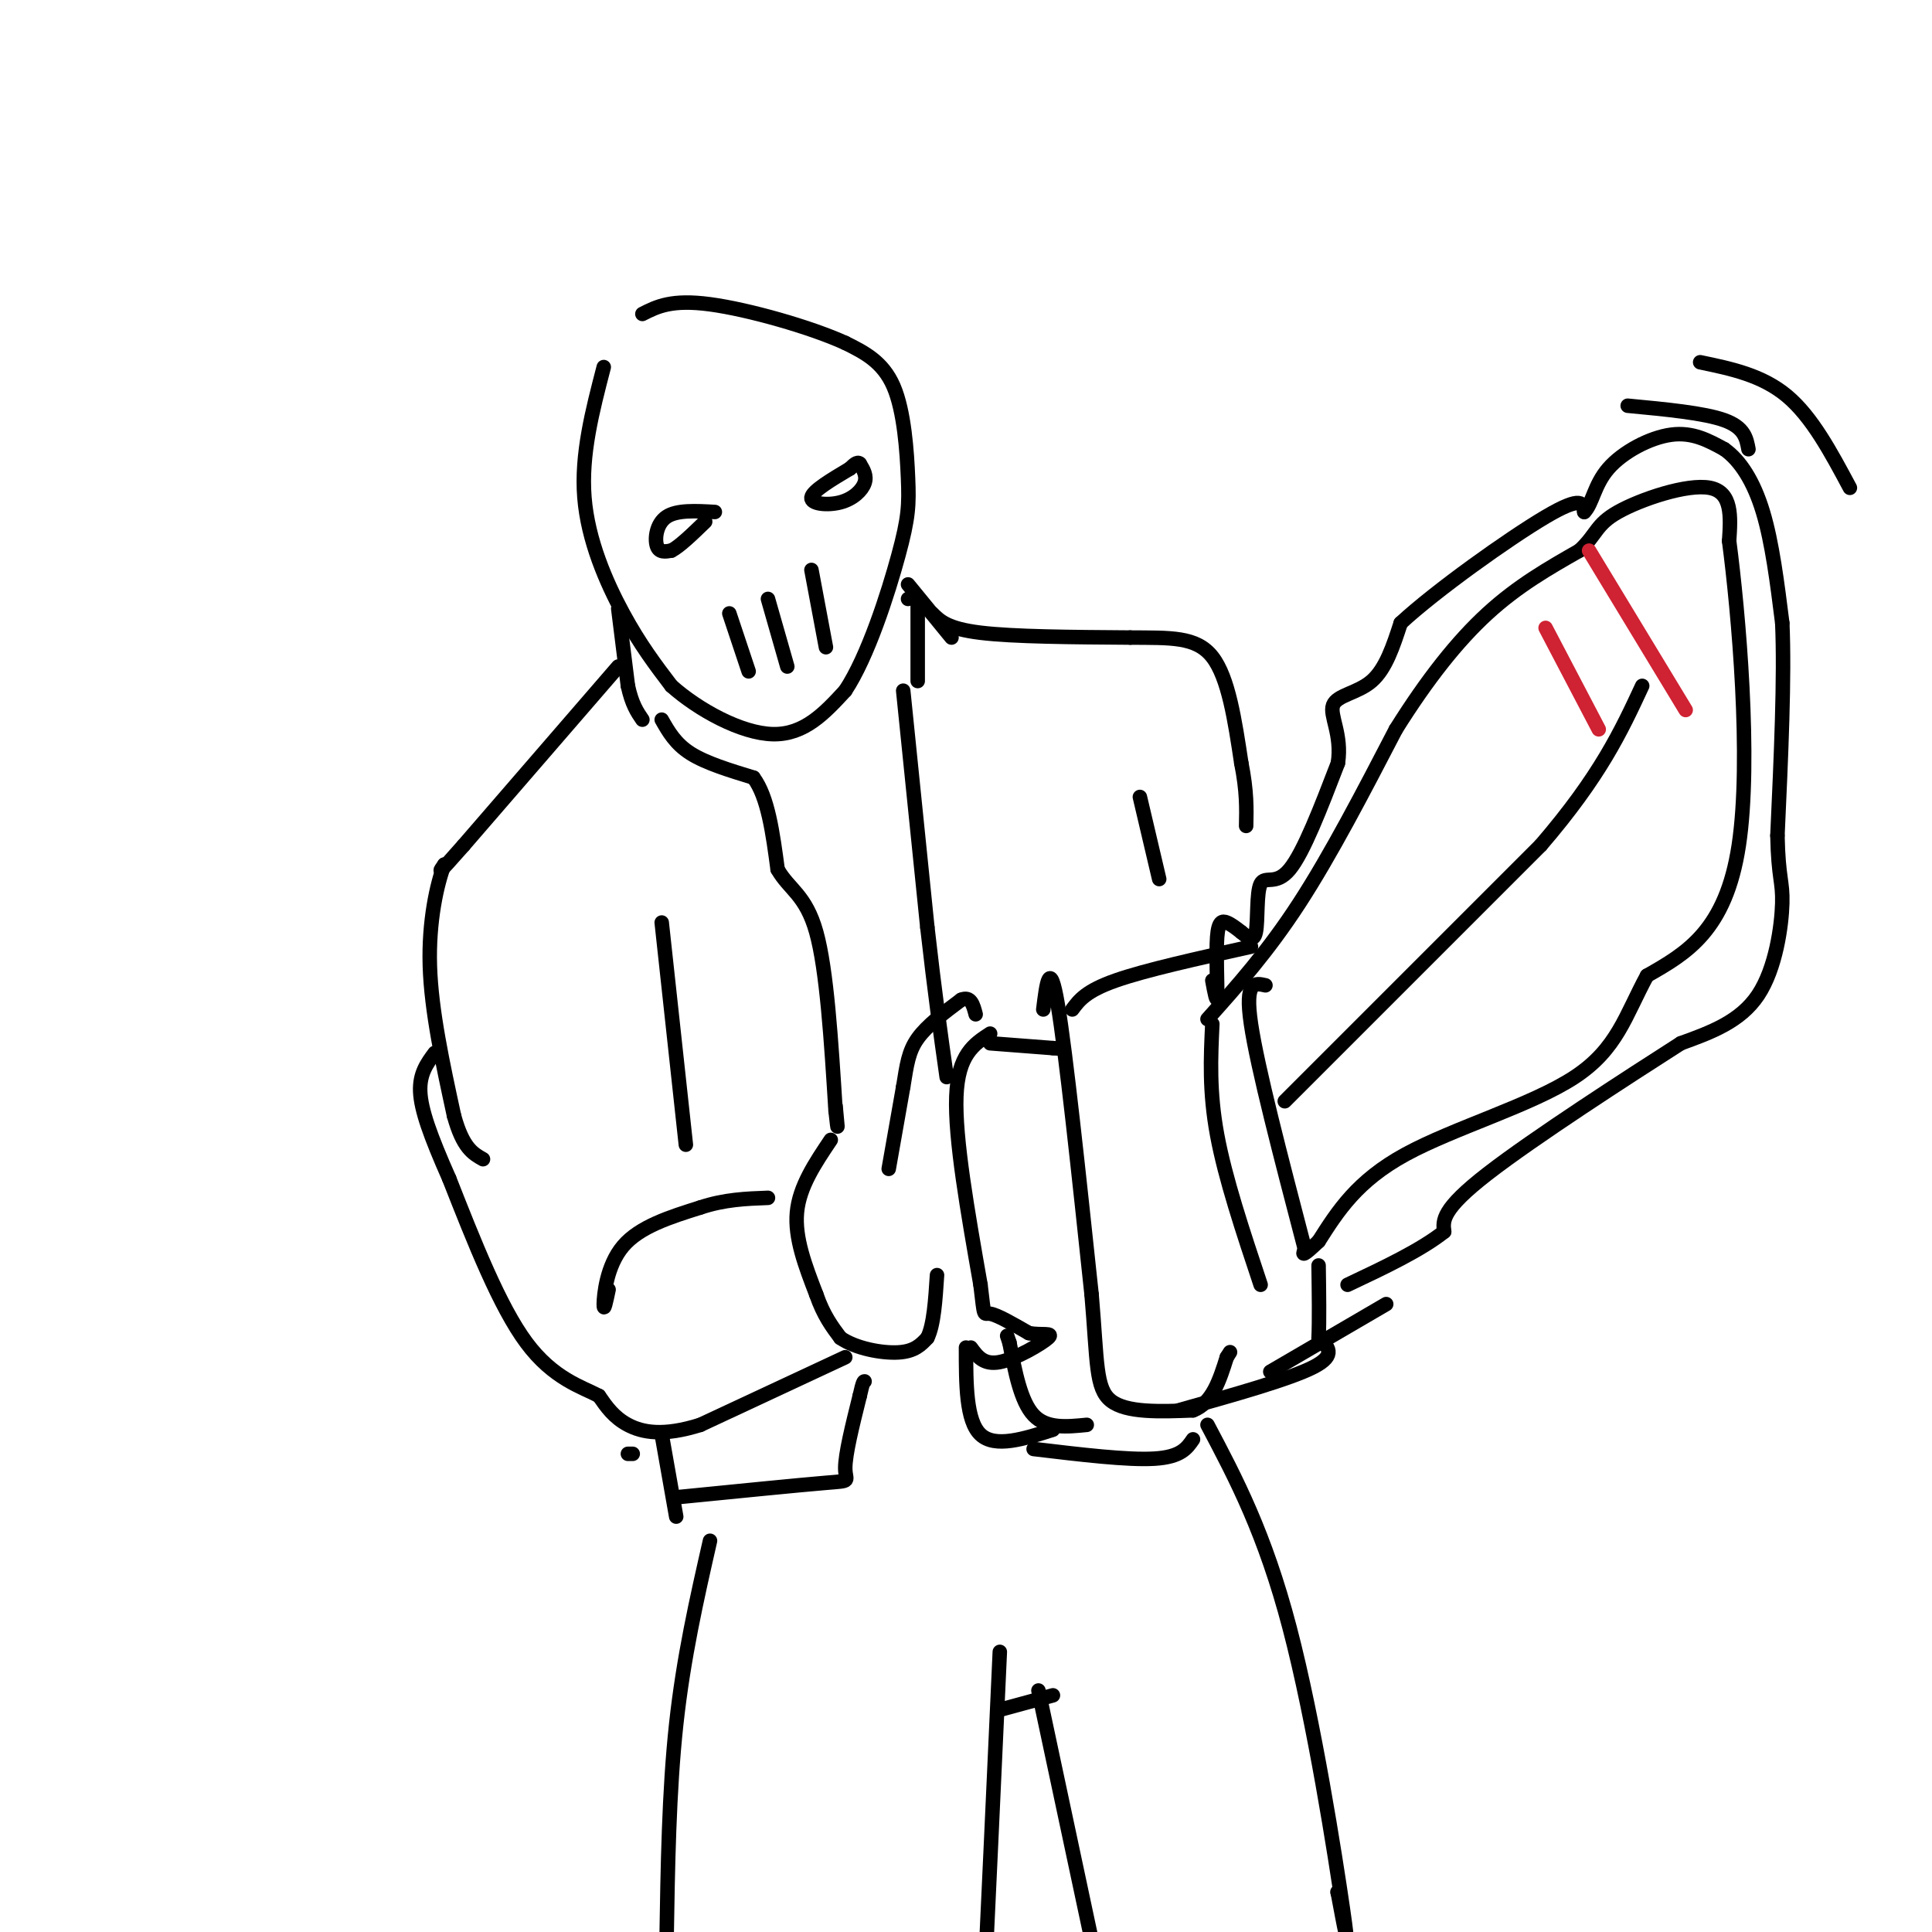 <svg viewBox='0 0 400 400' version='1.1' xmlns='http://www.w3.org/2000/svg' xmlns:xlink='http://www.w3.org/1999/xlink'><g fill='none' stroke='rgb(0,0,0)' stroke-width='3' stroke-linecap='round' stroke-linejoin='round'><path d='M125,76c-2.356,9.067 -4.711,18.133 -4,27c0.711,8.867 4.489,17.533 8,24c3.511,6.467 6.756,10.733 10,15'/><path d='M139,142c5.556,4.956 14.444,9.844 21,10c6.556,0.156 10.778,-4.422 15,-9'/><path d='M175,143c4.675,-7.038 8.861,-20.134 11,-28c2.139,-7.866 2.230,-10.502 2,-16c-0.230,-5.498 -0.780,-13.856 -3,-19c-2.220,-5.144 -6.110,-7.072 -10,-9'/><path d='M175,71c-7.156,-3.267 -20.044,-6.933 -28,-8c-7.956,-1.067 -10.978,0.467 -14,2'/><path d='M128,126c0.000,0.000 2.000,16.000 2,16'/><path d='M130,142c0.833,3.833 1.917,5.417 3,7'/><path d='M128,138c0.000,0.000 -32.000,37.000 -32,37'/><path d='M96,175c-6.000,6.833 -5.000,5.417 -4,4'/><path d='M92,179c-1.511,3.911 -3.289,11.689 -3,21c0.289,9.311 2.644,20.156 5,31'/><path d='M94,231c1.833,6.667 3.917,7.833 6,9'/><path d='M137,191c0.000,0.000 5.000,46.000 5,46'/><path d='M126,267c-0.511,2.422 -1.022,4.844 -1,3c0.022,-1.844 0.578,-7.956 4,-12c3.422,-4.044 9.711,-6.022 16,-8'/><path d='M145,250c5.000,-1.667 9.500,-1.833 14,-2'/><path d='M172,236c-3.250,4.833 -6.500,9.667 -7,15c-0.500,5.333 1.750,11.167 4,17'/><path d='M169,268c1.500,4.333 3.250,6.667 5,9'/><path d='M174,277c3.178,2.200 8.622,3.200 12,3c3.378,-0.200 4.689,-1.600 6,-3'/><path d='M192,277c1.333,-2.667 1.667,-7.833 2,-13'/><path d='M175,281c0.000,0.000 -30.000,14.000 -30,14'/><path d='M145,295c-7.733,2.444 -12.067,1.556 -15,0c-2.933,-1.556 -4.467,-3.778 -6,-6'/><path d='M124,289c-3.556,-1.867 -9.444,-3.533 -15,-11c-5.556,-7.467 -10.778,-20.733 -16,-34'/><path d='M93,244c-3.956,-8.933 -5.844,-14.267 -6,-18c-0.156,-3.733 1.422,-5.867 3,-8'/><path d='M137,149c1.417,2.500 2.833,5.000 6,7c3.167,2.000 8.083,3.500 13,5'/><path d='M156,161c3.000,4.000 4.000,11.500 5,19'/><path d='M161,180c2.378,4.200 5.822,5.200 8,13c2.178,7.800 3.089,22.400 4,37'/><path d='M173,230c0.667,6.000 0.333,2.500 0,-1'/><path d='M184,242c0.000,0.000 3.000,-17.000 3,-17'/><path d='M187,225c0.733,-4.511 1.067,-7.289 3,-10c1.933,-2.711 5.467,-5.356 9,-8'/><path d='M199,207c2.000,-0.833 2.500,1.083 3,3'/><path d='M205,214c-3.333,2.167 -6.667,4.333 -7,13c-0.333,8.667 2.333,23.833 5,39'/><path d='M203,266c0.867,7.222 0.533,5.778 2,6c1.467,0.222 4.733,2.111 8,4'/><path d='M213,276c2.667,0.512 5.333,-0.208 4,1c-1.333,1.208 -6.667,4.345 -10,5c-3.333,0.655 -4.667,-1.173 -6,-3'/><path d='M205,216c0.000,0.000 13.000,1.000 13,1'/><path d='M218,217c2.167,0.167 1.083,0.083 0,0'/><path d='M216,209c0.667,-5.417 1.333,-10.833 3,-1c1.667,9.833 4.333,34.917 7,60'/><path d='M226,268c1.222,14.133 0.778,19.467 4,22c3.222,2.533 10.111,2.267 17,2'/><path d='M247,292c4.000,-1.500 5.500,-6.250 7,-11'/><path d='M254,281c1.167,-1.833 0.583,-0.917 0,0'/><path d='M244,292c11.583,-3.250 23.167,-6.500 28,-9c4.833,-2.500 2.917,-4.250 1,-6'/><path d='M273,277c0.167,-3.500 0.083,-9.250 0,-15'/><path d='M262,204c-2.167,-0.500 -4.333,-1.000 -3,8c1.333,9.000 6.167,27.500 11,46'/><path d='M251,212c-0.333,7.000 -0.667,14.000 1,23c1.667,9.000 5.333,20.000 9,31'/><path d='M250,211c6.250,-7.000 12.500,-14.000 19,-24c6.500,-10.000 13.250,-23.000 20,-36'/><path d='M289,151c6.489,-10.356 12.711,-18.244 19,-24c6.289,-5.756 12.644,-9.378 19,-13'/><path d='M327,114c3.667,-3.393 3.333,-5.375 8,-8c4.667,-2.625 14.333,-5.893 19,-5c4.667,0.893 4.333,5.946 4,11'/><path d='M358,112c1.911,14.511 4.689,45.289 2,63c-2.689,17.711 -10.844,22.356 -19,27'/><path d='M341,202c-4.464,8.190 -6.125,15.167 -15,21c-8.875,5.833 -24.964,10.524 -35,16c-10.036,5.476 -14.018,11.738 -18,18'/><path d='M273,257c-3.500,3.333 -3.250,2.667 -3,2'/><path d='M251,203c0.464,2.524 0.929,5.048 1,3c0.071,-2.048 -0.250,-8.667 0,-12c0.250,-3.333 1.071,-3.381 2,-3c0.929,0.381 1.964,1.190 3,2'/><path d='M257,193c1.147,0.938 2.514,2.282 3,0c0.486,-2.282 0.093,-8.191 1,-10c0.907,-1.809 3.116,0.483 6,-3c2.884,-3.483 6.442,-12.742 10,-22'/><path d='M277,158c0.917,-5.964 -1.792,-9.875 -1,-12c0.792,-2.125 5.083,-2.464 8,-5c2.917,-2.536 4.458,-7.268 6,-12'/><path d='M290,129c7.244,-6.711 22.356,-17.489 30,-22c7.644,-4.511 7.822,-2.756 8,-1'/><path d='M328,106c1.726,-1.738 2.042,-5.583 5,-9c2.958,-3.417 8.560,-6.405 13,-7c4.440,-0.595 7.720,1.202 11,3'/><path d='M357,93c3.311,2.333 6.089,6.667 8,13c1.911,6.333 2.956,14.667 4,23'/><path d='M369,129c0.500,11.167 -0.250,27.583 -1,44'/><path d='M368,173c0.179,8.964 1.125,9.375 1,14c-0.125,4.625 -1.321,13.464 -5,19c-3.679,5.536 -9.839,7.768 -16,10'/><path d='M348,216c-10.978,7.022 -30.422,19.578 -40,27c-9.578,7.422 -9.289,9.711 -9,12'/><path d='M299,255c-4.833,3.833 -12.417,7.417 -20,11'/><path d='M266,228c0.000,0.000 53.000,-53.000 53,-53'/><path d='M319,175c12.333,-14.333 16.667,-23.667 21,-33'/><path d='M337,84c7.917,0.750 15.833,1.500 20,3c4.167,1.500 4.583,3.750 5,6'/><path d='M352,75c6.417,1.333 12.833,2.667 18,7c5.167,4.333 9.083,11.667 13,19'/><path d='M148,106c-3.933,-0.222 -7.867,-0.444 -10,1c-2.133,1.444 -2.467,4.556 -2,6c0.467,1.444 1.733,1.222 3,1'/><path d='M139,114c1.667,-0.833 4.333,-3.417 7,-6'/><path d='M176,97c-3.905,2.327 -7.810,4.655 -8,6c-0.190,1.345 3.333,1.708 6,1c2.667,-0.708 4.476,-2.488 5,-4c0.524,-1.512 -0.238,-2.756 -1,-4'/><path d='M178,96c-0.500,-0.500 -1.250,0.250 -2,1'/><path d='M151,127c0.000,0.000 4.000,12.000 4,12'/><path d='M159,124c0.000,0.000 4.000,14.000 4,14'/><path d='M168,118c0.000,0.000 3.000,16.000 3,16'/><path d='M190,124c0.000,0.000 0.000,17.000 0,17'/><path d='M188,124c0.000,0.000 0.000,0.000 0,0'/><path d='M188,121c0.000,0.000 9.000,11.000 9,11'/><path d='M193,127c1.583,1.583 3.167,3.167 10,4c6.833,0.833 18.917,0.917 31,1'/><path d='M234,132c8.333,0.067 13.667,-0.267 17,4c3.333,4.267 4.667,13.133 6,22'/><path d='M257,158c1.167,5.833 1.083,9.417 1,13'/><path d='M187,143c0.000,0.000 5.000,49.000 5,49'/><path d='M192,192c1.500,13.333 2.750,22.167 4,31'/><path d='M236,165c0.000,0.000 4.000,17.000 4,17'/><path d='M222,209c1.417,-1.917 2.833,-3.833 9,-6c6.167,-2.167 17.083,-4.583 28,-7'/><path d='M287,270c0.000,0.000 -24.000,14.000 -24,14'/><path d='M225,295c-4.167,0.417 -8.333,0.833 -11,-2c-2.667,-2.833 -3.833,-8.917 -5,-15'/><path d='M209,278c-0.833,-2.500 -0.417,-1.250 0,0'/><path d='M130,301c0.000,0.000 1.000,0.000 1,0'/><path d='M137,297c0.000,0.000 3.000,17.000 3,17'/><path d='M140,310c12.711,-1.267 25.422,-2.533 31,-3c5.578,-0.467 4.022,-0.133 4,-3c-0.022,-2.867 1.489,-8.933 3,-15'/><path d='M178,289c0.667,-3.000 0.833,-3.000 1,-3'/><path d='M200,279c0.000,7.583 0.000,15.167 3,18c3.000,2.833 9.000,0.917 15,-1'/><path d='M147,319c-2.750,12.083 -5.500,24.167 -7,38c-1.500,13.833 -1.750,29.417 -2,45'/><path d='M138,402c-0.333,8.333 -0.167,6.667 0,5'/><path d='M207,342c-1.250,27.333 -2.500,54.667 -3,65c-0.500,10.333 -0.250,3.667 0,-3'/><path d='M207,354c0.000,0.000 11.000,-3.000 11,-3'/><path d='M215,350c0.000,0.000 13.000,61.000 13,61'/><path d='M250,295c5.933,11.222 11.867,22.444 17,42c5.133,19.556 9.467,47.444 11,58c1.533,10.556 0.267,3.778 -1,-3'/><path d='M277,392c-0.167,-0.500 -0.083,-0.250 0,0'/><path d='M214,300c9.750,1.167 19.500,2.333 25,2c5.500,-0.333 6.750,-2.167 8,-4'/></g>
<g fill='none' stroke='rgb(207,34,51)' stroke-width='3' stroke-linecap='round' stroke-linejoin='round'><path d='M320,130c0.000,0.000 11.000,21.000 11,21'/><path d='M329,114c0.000,0.000 20.000,33.000 20,33'/></g>
</svg>